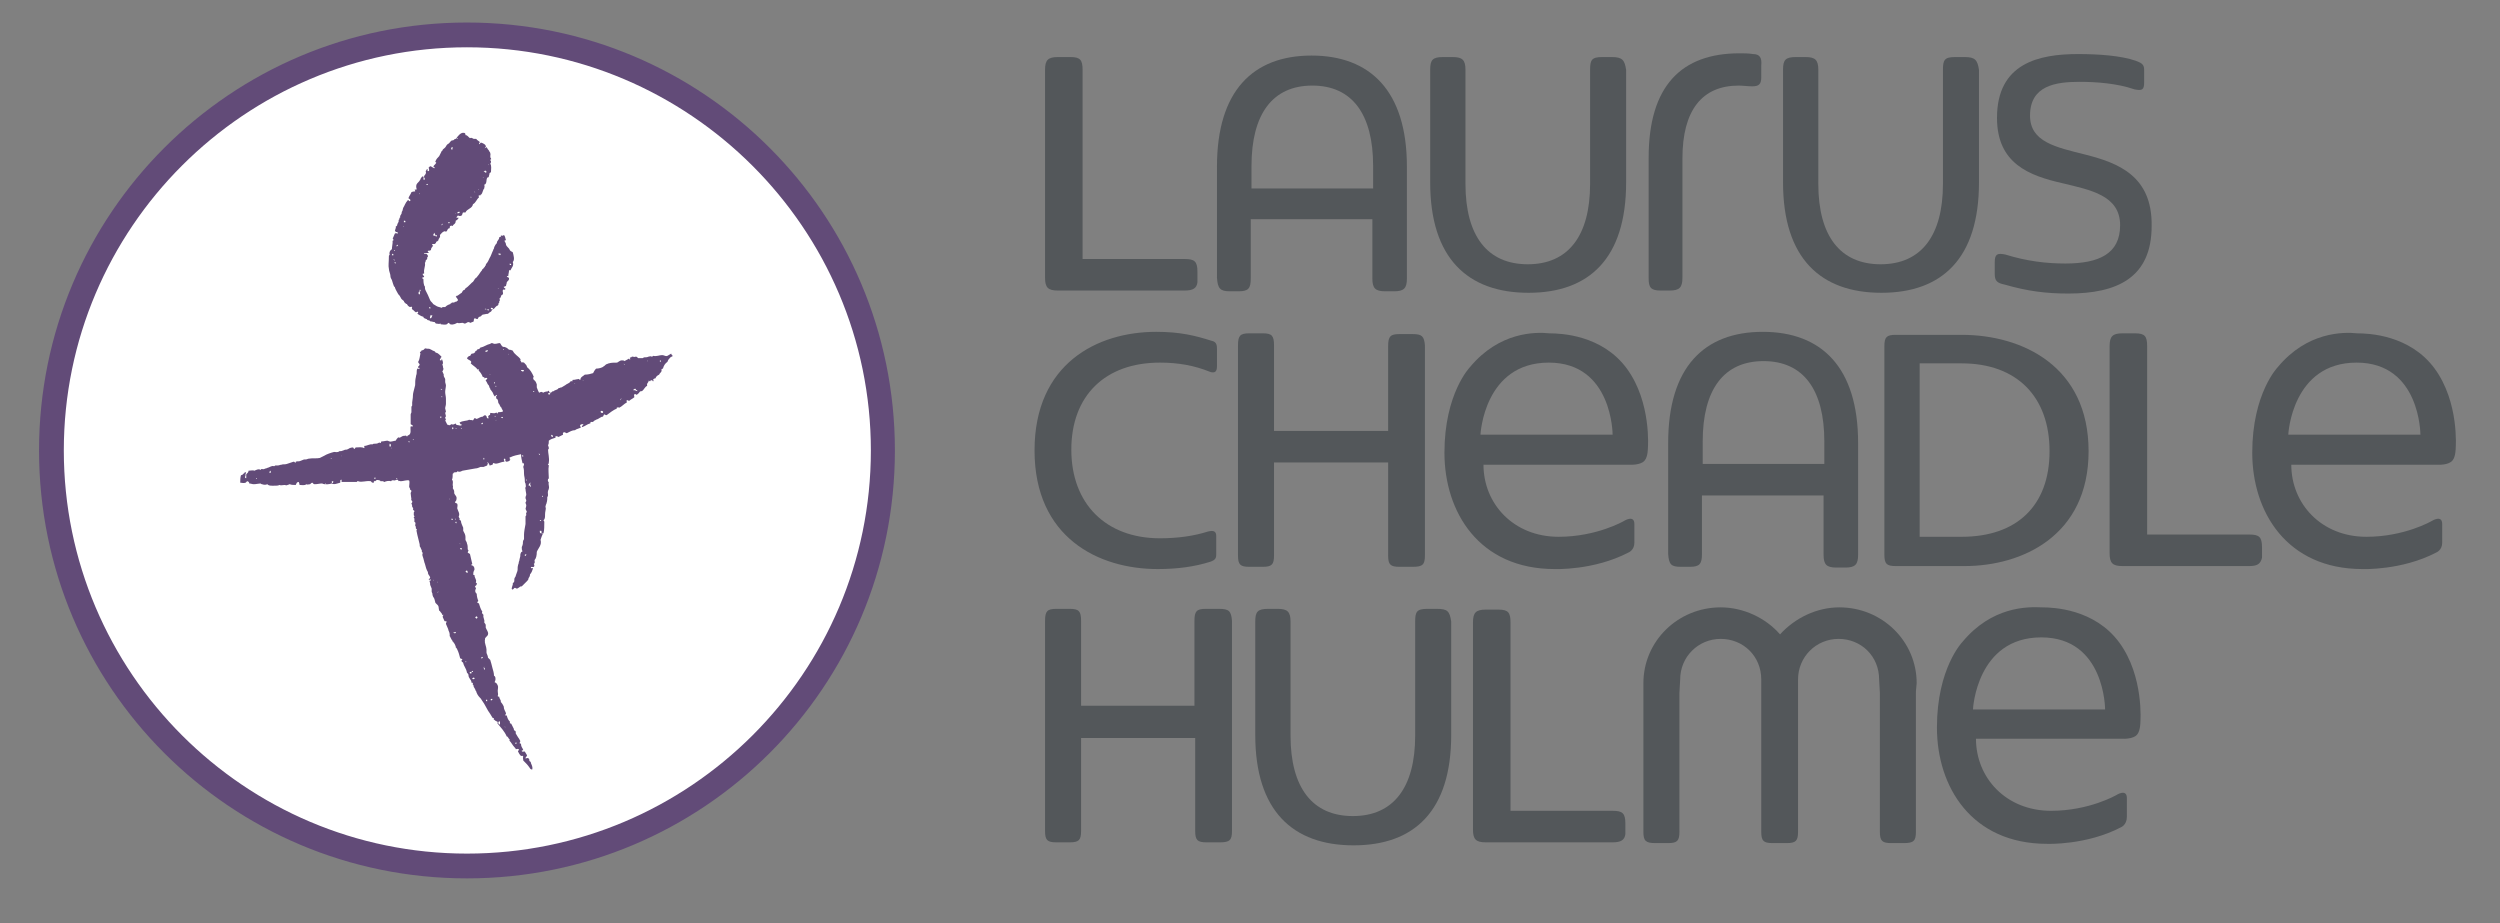 <?xml version="1.0" encoding="UTF-8"?> <svg xmlns="http://www.w3.org/2000/svg" xmlns:xlink="http://www.w3.org/1999/xlink" version="1.1" id="LCH_logo" x="0px" y="0px" viewBox="0 0 333 123" style="enable-background:new 0 0 333 123;" xml:space="preserve"><rect x="0" y="0" width="333" height="123" fill="#808080" stroke="none"/> <style type="text/css"> .st0{fill:#53575A;} .st1{fill:#FFFFFF;} .st2{fill:#624B78;} </style> <g> <g> <path class="st0" d="M157.8,38.7c1.1,0,1.6-0.3,1.7-1.1c0-0.2,0-0.4,0-0.6v-0.8c0-1.4-0.4-1.7-1.7-1.7h-13.6V9.3 c0-1.3-0.3-1.7-1.6-1.7h-1.7c-1.3,0-1.7,0.4-1.7,1.7V37c0,1.3,0.4,1.7,1.7,1.7L157.8,38.7L157.8,38.7z"></path> <path class="st0" d="M163.8,38.8h1.2c1.3,0,1.6-0.4,1.6-1.7v-7.9h16.2v7.9c0,1.3,0.4,1.7,1.7,1.7h1.2c1.3,0,1.7-0.4,1.7-1.7V22.2 c0-10.1-4.9-14.8-12.7-14.8s-12.6,4.7-12.6,14.8v14.8C162.2,38.4,162.5,38.8,163.8,38.8 M166.7,22.1c0-6.9,2.8-10.7,8.1-10.7 s8.1,3.8,8.1,10.7v3h-16.2V22.1z"></path> <path class="st0" d="M214.7,7.6h-1.3c-1.4,0-1.6,0.4-1.6,1.7v15.2c0,6.9-2.9,10.7-8.3,10.7s-8.3-3.8-8.3-10.7V9.3 c0-1.3-0.4-1.7-1.7-1.7h-1.3c-1.4,0-1.7,0.4-1.7,1.7v15c0,10.1,5,14.7,13.1,14.7s13-4.6,13-14.7v-15C216.4,8,216.1,7.6,214.7,7.6 L214.7,7.6z"></path> <path class="st0" d="M261.7,7.6h-1.3c-1.4,0-1.6,0.4-1.6,1.7v15.2c0,6.9-2.9,10.7-8.3,10.7s-8.3-3.8-8.3-10.7V9.3 c0-1.3-0.4-1.7-1.7-1.7h-1.3c-1.4,0-1.7,0.4-1.7,1.7v15c0,10.1,5,14.7,13.1,14.7s13-4.6,13-14.7v-15C263.4,8,263.1,7.6,261.7,7.6 L261.7,7.6z"></path> <path class="st0" d="M233.5,7.2c-0.6-0.1-1.2-0.1-1.8-0.1c-7.7,0-12.1,4.3-12.1,13.9v16.1c0,1.2,0.3,1.6,1.6,1.6h1.2 c1.3,0,1.7-0.4,1.7-1.7V21.1c0-6.4,2.6-9.7,7.5-9.7c0.5,0,1.3,0.1,1.8,0.1c0.9,0,1.2-0.3,1.2-1.2V8.7 C234.7,7.7,234.4,7.2,233.5,7.2L233.5,7.2z"></path> <path class="st0" d="M277.8,20.6c-4-1-7.4-1.7-7.4-5.2c0-4,3.4-4.5,6.6-4.5c2.2,0,5,0.2,7.3,1c1,0.2,1.3,0.1,1.3-0.9V9.3 c0-0.7-0.3-0.9-1.1-1.2c-2-0.7-5-0.9-7.7-0.9c-5.2,0-10.8,1.2-10.8,8.5c0,6.1,4.3,7.7,8.7,8.7c3.7,0.9,7.7,1.6,7.7,5.6 c0,3.8-2.8,5.1-7.3,5.1c-2.5,0-5.1-0.3-8-1.2c-1-0.2-1.4-0.1-1.4,1v1.6c0,0.9,0.3,1.2,1.3,1.4c3.1,0.9,5.6,1.2,8.5,1.2 c6.5,0,11.1-2.1,11.1-9C286.7,23.4,282.1,21.7,277.8,20.6L277.8,20.6z"></path> </g> <g> <path class="st0" d="M299.6,75.4c1.1,0,1.5-0.3,1.7-1.1c0-0.2,0-0.4,0-0.6v-0.8c0-1.4-0.4-1.7-1.7-1.7H286V46.1 c0-1.3-0.3-1.7-1.6-1.7h-1.7c-1.3,0-1.7,0.4-1.7,1.7v27.6c0,1.3,0.4,1.7,1.7,1.7L299.6,75.4L299.6,75.4z"></path> <path class="st0" d="M154.5,48.3c2.5,0,4.6,0.4,6.6,1.2c0.2,0.1,0.4,0.1,0.5,0.1c0.2,0,0.5-0.1,0.5-0.8v-2.4c0-0.6-0.2-0.9-0.7-1 c-2.2-0.7-4.2-1.2-7.4-1.2c-7.8,0-16.2,4.2-16.2,15.8s8.5,15.8,16.4,15.8c2.6,0,4.9-0.3,7.1-1c0.5-0.2,0.7-0.4,0.7-0.9v-2.5 c0-0.6-0.3-0.8-1.1-0.6c-1.9,0.6-4,0.9-6.4,0.9c-7.2,0-11.8-4.6-11.8-11.8S147.2,48.3,154.5,48.3L154.5,48.3z"></path> <path class="st0" d="M188.2,44.5h-1.8c-1.2,0-1.5,0.3-1.5,1.6v11.3h-15.2V46c0-1.3-0.3-1.6-1.5-1.6h-1.8c-1.2,0-1.5,0.3-1.5,1.6 v28c0,1.2,0.3,1.5,1.5,1.5h1.8c1.2,0,1.5-0.3,1.5-1.5V61.6h15.2V74c0,1.2,0.3,1.5,1.5,1.5h1.8c1.3,0,1.6-0.3,1.6-1.5V46 C189.7,44.8,189.4,44.5,188.2,44.5"></path> <path class="st0" d="M206.3,48.3c8.5,0,8.5,9.6,8.5,9.6h-17.6C197.2,57.8,197.7,48.3,206.3,48.3z M195.8,48.9 c0,0-3.4,3.5-3.4,11.4s4.6,15.5,14.7,15.5c0,0,5.2,0.2,9.8-2.2c0,0,0.8-0.3,0.8-1.3v-2.5c0-1.3-1.4-0.4-1.4-0.4s-3.6,2.1-8.7,2.1 c-6,0-10-4.4-10-9.6h19.5c0,0,1.5,0.1,2-0.6c0.4-0.5,0.4-1.6,0.4-1.6s0.5-6.1-2.8-10.6c-3.3-4.5-8.8-4.7-10.3-4.7 C204.5,44.2,199.7,44.2,195.8,48.9"></path> <path class="st0" d="M313.9,48.3c8.5,0,8.5,9.6,8.5,9.6h-17.6C304.8,57.8,305.3,48.3,313.9,48.3z M303.4,48.9 c0,0-3.4,3.5-3.4,11.4s4.6,15.5,14.7,15.5c0,0,5.2,0.2,9.8-2.2c0,0,0.8-0.3,0.8-1.3v-2.5c0-1.3-1.4-0.4-1.4-0.4s-3.6,2.1-8.7,2.1 c-6,0-10-4.4-10-9.6h19.5c0,0,1.5,0.1,2-0.6c0.4-0.5,0.4-1.6,0.4-1.6s0.5-6.1-2.8-10.6s-8.8-4.7-10.3-4.7 C312.1,44.2,307.3,44.2,303.4,48.9"></path> <path class="st0" d="M223.9,75.5h1.2c1.3,0,1.6-0.4,1.6-1.7V66h16.2v7.9c0,1.3,0.4,1.7,1.7,1.7h1.2c1.3,0,1.7-0.4,1.7-1.7V59 c0-10.1-4.9-14.8-12.7-14.8s-12.6,4.7-12.6,14.8v14.8C222.3,75.2,222.6,75.5,223.9,75.5 M226.8,58.8c0-6.9,2.8-10.7,8.1-10.7 s8.1,3.8,8.1,10.7v3h-16.2V58.8z"></path> <path class="st0" d="M261.3,44.6h-8.8c-1.2,0-1.5,0.3-1.5,1.5v27.8c0,1.2,0.3,1.5,1.5,1.5h9.2c7.6,0,16.5-4,16.5-15.3 S269.4,44.6,261.3,44.6L261.3,44.6z M261.3,71.5h-5.6V48.4h5.6c7.3,0,11.7,4.4,11.7,11.7S268.6,71.5,261.3,71.5L261.3,71.5z"></path> </g> <g> <path class="st0" d="M191.4,81.1h-1.3c-1.4,0-1.6,0.4-1.6,1.7v15.2c0,6.9-2.9,10.7-8.3,10.7s-8.3-3.8-8.3-10.7V82.8 c0-1.3-0.4-1.7-1.7-1.7h-1.3c-1.4,0-1.7,0.4-1.7,1.7v15.1c0,10.1,5,14.7,13.1,14.7s13-4.6,13-14.7V82.8 C193.1,81.4,192.8,81.1,191.4,81.1L191.4,81.1z"></path> <path class="st0" d="M214.8,112.2c1.1,0,1.6-0.3,1.7-1.1c0-0.2,0-0.4,0-0.6v-0.8c0-1.4-0.4-1.7-1.7-1.7h-13.6V82.9 c0-1.3-0.3-1.7-1.6-1.7h-1.7c-1.3,0-1.7,0.4-1.7,1.7v27.6c0,1.3,0.4,1.7,1.7,1.7L214.8,112.2L214.8,112.2z"></path> <path class="st0" d="M162.4,81.1h-1.8c-1.2,0-1.5,0.3-1.5,1.6V94H144V82.7c0-1.3-0.3-1.6-1.5-1.6h-1.8c-1.2,0-1.5,0.3-1.5,1.6v28 c0,1.2,0.3,1.5,1.5,1.5h1.8c1.2,0,1.5-0.3,1.5-1.5V98.3h15.2v12.4c0,1.2,0.3,1.5,1.5,1.5h1.8c1.3,0,1.6-0.3,1.6-1.5v-28 C164,81.4,163.7,81.1,162.4,81.1"></path> <path class="st0" d="M271.9,84.9c8.5,0,8.5,9.6,8.5,9.6h-17.6C262.8,94.4,263.3,84.9,271.9,84.9z M261.4,85.5 c0,0-3.4,3.5-3.4,11.4s4.6,15.5,14.7,15.5c0,0,5.2,0.2,9.8-2.2c0,0,0.8-0.3,0.8-1.4v-2.5c0-1.3-1.4-0.4-1.4-0.4s-3.6,2.1-8.7,2.1 c-6,0-10-4.4-10-9.6h19.5c0,0,1.5,0.1,2-0.6c0.4-0.5,0.4-1.6,0.4-1.6s0.5-6.1-2.8-10.6c-3.3-4.5-8.8-4.7-10.3-4.7 C270,80.8,265.3,80.8,261.4,85.5"></path> <path class="st0" d="M255.3,91c0-5.6-4.6-10.1-10.3-10.1c-3,0-5.9,1.4-7.9,3.6c-1.9-2.2-4.9-3.6-7.9-3.6 c-5.7,0-10.3,4.5-10.3,10.1l0,1.2v18.6c0,1.2,0.3,1.5,1.6,1.5h1.7c1.2,0,1.5-0.3,1.5-1.5V92.3l0.1-1.8c0-3,2.4-5.4,5.4-5.4 s5.4,2.3,5.4,5.4v1.8l0,18.5c0,1.2,0.3,1.5,1.5,1.5h1.9c1.2,0,1.5-0.3,1.5-1.5V90.5c0-3,2.4-5.4,5.4-5.4s5.4,2.3,5.4,5.4l0.1,1.8 v18.5c0,1.2,0.3,1.5,1.5,1.5h1.7c1.3,0,1.6-0.3,1.6-1.5V92.1L255.3,91L255.3,91z"></path> </g> </g> <g> <circle class="st1" cx="62.2" cy="60" r="55"></circle> <path class="st2" d="M62.2,3c-31.5,0-57,25.5-57,57s25.5,57,57,57s57-25.5,57-57S93.7,3,62.2,3z M62.2,113.7 C32.6,113.7,8.5,89.6,8.5,60S32.6,6.3,62.2,6.3S116,30.4,116,60S91.9,113.7,62.2,113.7z"></path> <g> <path class="st2" d="M88.9,47.4c-0.3,0.1-0.4-0.1-0.7-0.1c-0.4,0-0.7,0.2-1.2,0.1c-0.1,0-0.1,0.2-0.2,0.1c-0.1-0.1-0.3,0-0.4,0 c-0.2,0.1-0.4,0.1-0.6,0.1c-0.1,0-0.1,0.1-0.2,0.1c-0.1,0-0.2,0-0.2,0c-0.1,0-0.3,0-0.4,0c-0.1-0.1-0.2-0.2-0.3-0.2 c-0.2,0.1-0.3,0-0.5,0c-0.1,0-0.1,0.2-0.3,0.1c0,0.1,0.1,0.3,0,0.3c-0.1,0,0-0.2-0.2-0.1c-0.1,0.1-0.4,0.2-0.5,0.3 c-0.1-0.1-0.2-0.1-0.4-0.1c-0.2,0-0.4,0.2-0.6,0.3c-0.4,0-0.8,0-1.1,0.1c-0.1,0-0.2,0.1-0.3,0.1c-0.2,0.1-0.2,0.2-0.4,0.3 c-0.2,0.2-0.7,0.3-1,0.3c-0.2,0.2-0.3,0.4-0.4,0.6c-0.3,0.1-0.7,0.2-1.1,0.2c-0.2,0.2-0.6,0.3-0.6,0.7c-0.2,0-0.1-0.2-0.3-0.1 c-0.2,0-0.4,0.1-0.7,0.1c-0.1,0,0,0.2-0.1,0.2c-0.1,0-0.1-0.1-0.2,0c-0.2,0.3-0.5,0.3-0.7,0.5c-0.2,0.1-0.3,0.2-0.5,0.3 c-0.2,0-0.2,0.1-0.4,0.1c-0.1,0.2-0.3,0.2-0.5,0.3c-0.1,0-0.1,0.1-0.1,0.1c-0.1,0-0.2,0-0.3,0.1c0,0-0.1,0.1-0.1,0.1 c-0.1,0-0.1,0-0.2,0C73.1,52,73.1,52,73,52.1c-0.1,0.1-0.2,0-0.4,0.1c-0.1,0-0.2,0.1-0.2,0.1c-0.1,0-0.2-0.1-0.3-0.1 c-0.1,0-0.2,0.1-0.3,0.1c-0.1-0.2-0.2-0.4-0.3-0.7c0-0.1,0-0.3,0-0.4c-0.1-0.3-0.2-0.5-0.4-0.6c0-0.1-0.2-0.2,0-0.4 c-0.2-0.5-0.5-1-0.9-1.3c0-0.2-0.2-0.4-0.4-0.6c-0.1,0-0.2-0.1-0.3,0c-0.1-0.1-0.1-0.2-0.2-0.3c0-0.1,0.1-0.1,0-0.2 c-0.3-0.4-0.8-0.6-1-1.1c-0.1,0-0.2-0.1-0.3-0.1c-0.1,0-0.2,0-0.3-0.1c-0.1-0.1-0.2-0.2-0.3-0.2c-0.1-0.1-0.3-0.1-0.4-0.1 c-0.2-0.1-0.3-0.4-0.4-0.5c-0.3,0-0.4,0.1-0.7,0.1c-0.2,0-0.2-0.1-0.4-0.1c-0.1,0-0.2,0.1-0.2,0.1c-0.5,0.1-0.8,0.4-1.3,0.5 c-0.1,0-0.1,0.2-0.2,0.2c-0.1,0-0.1,0-0.2,0c0,0.2-0.2,0.2-0.3,0.3c0,0,0,0.1,0,0.1c-0.1,0.1-0.2,0.2-0.4,0.2s-0.2,0.3-0.3,0.3 c-0.2,0-0.3,0.2-0.4,0.3c0.1,0.3,0.8,0.3,0.5,0.7c0.3,0.3,0.7,0.5,0.9,0.8c0.1,0.1,0.2-0.1,0.2,0c0,0.1-0.1,0.1,0,0.2 c0.2,0.2,0.4,0.5,0.5,0.8c0.1,0,0.1,0.1,0.2,0c0,0.1,0,0.2,0.1,0.2c0-0.1,0.3-0.1,0.3,0c0,0.2-0.2,0.1-0.2,0.3 c0.2,0.2,0.2,0.5,0.4,0.6c0,0.1,0.1,0.2,0.1,0.3c0,0.1,0.2,0.2,0.1,0.3c0.1,0,0.1,0.1,0.2,0.2c0.2,0.2,0.2,0.5,0.4,0.7 c0.1,0,0.1-0.2,0.3-0.2c0,0.2-0.2,0.1-0.1,0.4c0,0.2,0.2,0.1,0.2,0.3c0.1,0.1,0,0.2,0.1,0.4c0.2,0.2,0.2,0.5,0.4,0.6 c0,0.2,0.2,0.3,0.2,0.5c-0.2,0.1-0.4,0.1-0.6,0.1c-0.1,0-0.1,0.2-0.2,0.2c0-0.1,0-0.2-0.2-0.1c-0.2,0.1-0.4,0-0.7,0 c0,0.1,0,0.3-0.1,0.3h-0.1l0,0.1l-0.1,0.1c0,0.1,0.1,0.1,0.1,0.2c-0.2,0.1-0.3-0.1-0.3-0.3l-0.1,0l0-0.1c-0.2,0-0.3,0.1-0.4,0.2 c-0.3,0-0.5,0.2-0.8,0.3c-0.1,0-0.1-0.1-0.3-0.1c-0.1,0.1-0.1,0.2-0.2,0.3c-0.2-0.1-0.4,0-0.5-0.1c-0.3,0.2-0.9,0.1-1.3,0.4 l0.1,0.1l0,0.1c0.1,0,0.2,0,0.2,0.1c-0.1,0.2-0.4,0-0.7,0c0-0.1-0.1-0.1-0.1-0.2c-0.2,0.1-0.3,0.2-0.6,0.1 c-0.1,0.1-0.2,0.2-0.4,0.1c0,0,0-0.1-0.1,0c-0.1-0.2-0.2-0.4-0.3-0.6c0.2-0.1,0-0.2,0-0.4c0-0.1,0.1-0.1,0.1-0.1 c0-0.2-0.1-0.4-0.1-0.5c0-0.1,0.1-0.1,0.1-0.1c0-0.2-0.1-0.4-0.1-0.5c0-0.2,0.1-0.4,0.1-0.6c0-0.1,0-0.2,0-0.2c0-0.2,0-0.3,0-0.5 c0-0.3-0.1-0.6-0.1-0.9c0-0.3,0.1-0.6,0.1-0.9c0-0.1-0.1-0.3-0.1-0.4c0-0.1,0-0.3,0-0.4c0-0.1-0.2-0.3-0.2-0.5c0-0.1,0-0.2,0-0.2 c0,0-0.1-0.1-0.1-0.1c0-0.1,0-0.2-0.1-0.2C59.2,49.1,59,49,59,48.9c0-0.1,0-0.2,0-0.2c0-0.1-0.2,0-0.1-0.1 c0.1-0.1,0.1-0.2,0.1-0.3c0-0.2-0.1-0.3-0.1-0.4c0,0,0-0.1-0.1,0l0,0.1l-0.1,0V48h-0.1v-0.1l0-0.1l0.1,0c-0.1-0.2,0.1-0.1,0.1-0.3 c-0.2-0.2-0.4-0.4-0.6-0.5c-0.1,0-0.2,0-0.2-0.1c0,0-0.1-0.1-0.1-0.1c-0.2-0.1-0.3-0.1-0.4-0.2c-0.1,0-0.2-0.1-0.2-0.1 c-0.2-0.1-0.4,0-0.6-0.1c-0.2,0-0.2,0.2-0.3,0.2c-0.1,0.1-0.3,0-0.3,0.2C55.8,46.9,56,47,56,47.1c-0.1,0.4-0.1,0.8-0.3,1.1 c0,0.2,0.2,0.2,0.2,0.4c-0.1,0.1-0.1,0.2-0.2,0.2l0,0.1l0,0.1h0.2c0,0.1-0.1,0.2-0.2,0.1l-0.1,0l0,0c-0.1,0.1-0.1,0.4-0.1,0.6 c0,0.2-0.1,0.3-0.1,0.5c-0.1,0.4-0.1,0.7-0.1,1.1c0,0.1-0.1,0.3-0.1,0.4c0,0,0,0.1,0,0c-0.1,0.4-0.2,0.7-0.2,1 c0,0.4-0.1,0.7-0.1,0.9c0,0.2,0,0.3,0,0.4c0,0.1-0.1,0.1-0.1,0.2c0,0.1,0,0.2,0,0.3c0,0.1,0,0.2,0,0.2s0,0.2,0,0.2 c0,0.1-0.1,0.2-0.1,0.3c0,0.1,0,0.1,0,0.1c0,0.1,0,0.1,0,0.1c0,0.4,0,0.8,0,1.1c0.1,0.1,0.3,0.1,0.3,0.3h-0.3 c-0.1,0.3,0.2,1.1-0.4,1.2l0,0.1l-0.1,0c0,0.1,0,0.1,0,0l-0.1,0l0-0.1c-0.2,0.1-0.3,0-0.5,0.1c-0.2,0.1-0.3,0.2-0.4,0.2 c-0.1,0-0.1-0.1-0.2,0c-0.1,0.1-0.2,0.2-0.3,0.4c-0.2,0-0.7,0.2-0.8,0.1c-0.1,0-0.2-0.1-0.3-0.1c-0.2,0-0.5,0.1-0.8,0.1 c-0.1,0.1,0,0.2-0.1,0.2c-0.1,0-0.1-0.1-0.3,0c-0.3,0.2-0.6,0-0.8,0.2c-0.3-0.1-0.7,0.2-1.1,0.2c0,0.1,0.1,0.2,0,0.3 c-0.3-0.2-0.7-0.1-1.1-0.1c-0.1,0-0.1,0.2-0.2,0.2c-0.1,0-0.1-0.2-0.2-0.2c-0.2,0-0.5,0.1-0.6,0.2c-0.2,0.1-0.2,0.1-0.4,0.1 c-0.1,0-0.2,0.1-0.3,0.1c-0.2,0.1-0.3,0.1-0.5,0.1c-0.2,0.2-0.5,0.1-0.7,0.1c-0.4,0.1-1,0.3-1.3,0.5c-0.2,0.1-0.4,0.2-0.6,0.3 c-0.4,0.1-1,0-1.5,0.1c-0.1,0-0.2,0.1-0.4,0.1c-0.1,0-0.2,0-0.2,0c-0.2,0.1-0.3,0.1-0.5,0.2c-0.2,0.1-0.4,0-0.6,0.1 c0,0.1,0,0.2-0.1,0.1c-0.1,0,0-0.1-0.2-0.1c-0.3,0.1-0.6,0.2-0.9,0.3c-0.3,0.1-0.5,0-0.7,0.1c-0.2,0-0.3,0.1-0.5,0.1 c-0.1,0-0.2,0-0.3,0c-0.1,0-0.1,0.1-0.2,0.1c-0.3-0.1-0.5,0.1-0.8,0.2c-0.1,0-0.2,0.1-0.3,0.1c-0.1,0-0.2,0.1-0.3,0.1 c-0.2,0-0.3-0.1-0.4,0.1c-0.2-0.2-0.6,0-0.8,0.1c-0.2-0.1-0.5,0-0.8,0c0,0.3-0.2,0.3-0.3,0.5l0,0.1l0,0.1c0,0.1,0,0.2,0,0.3 c-0.2,0-0.2-0.2-0.1-0.3h0l0-0.1l0-0.1c0-0.2,0.2-0.2,0-0.3c-0.2,0-0.1,0.2-0.3,0.2c0,0.1-0.2,0.2-0.3,0.2c-0.1,0.3-0.1,0.7-0.1,1 c0.3,0,0.4,0.1,0.7,0c0.1,0,0.1-0.2,0.3-0.2c0.1,0.1,0.2,0.1,0.2,0.3c0.2,0,0.4,0.1,0.6,0.1c0.3,0,0.7-0.1,0.9-0.1 c0,0,0.1,0.1,0.2,0.1c0.3,0.1,0.5,0.1,0.7,0c0.2,0.2,0.4,0.2,0.8,0.2c0.4,0,0.7,0,0.8-0.1c0.2,0.1,0.5,0,0.7,0 c0.1,0,0.3,0.1,0.4,0c0.1,0,0.2-0.1,0.3-0.1c0.2,0.1,0.5,0.1,0.8,0.1c0.1-0.2,0.1-0.4,0.4-0.4c0,0.1,0.1,0.2,0.1,0.4 c0.3,0,0.7,0.1,0.9-0.1c0.1,0.1,0.3,0,0.5,0c0.1-0.1,0.2-0.2,0.3-0.2c0.1,0,0.1,0.2,0.3,0.2c0.4,0,0.7-0.1,1-0.1 c0.4,0.2,1,0.1,1.3,0c0.3,0.2,0.7,0,1.1-0.1c0.1-0.1-0.1-0.4,0.2-0.4c0,0.2,0,0.2,0,0.3c0.6,0,1.2,0,2,0c0.1,0,0.1-0.2,0.2-0.1 c0.5,0.2,1-0.1,1.7,0c0.1,0.1,0.1,0.2,0.3,0.2c0.1,0,0.1,0,0.1-0.1l0-0.1l0.1,0c0,0,0-0.1,0.1,0l0,0l0,0c0.1-0.2,0.3-0.2,0.6-0.1 c0.1,0,0,0.1,0.1,0.1s0.2,0,0.3,0c0.1,0,0.1,0.1,0.2,0.1c0.2-0.1,0.6-0.2,0.9-0.1c0.1-0.2,0.3-0.1,0.5-0.1 c0.2-0.1,0.4-0.2,0.5,0.1l0,0l0,0c0.1-0.1,0.1,0,0.3,0c0.3,0,0.8-0.2,1.1-0.1c0.1,0.2,0,0.5,0,0.8c0,0.2,0.2,0.3,0.1,0.4 c0.1,0.1,0.2,0.1,0.2,0.2c0,0.1-0.1,0.2-0.1,0.3c0,0.2,0.1,0.7,0.1,0.8c0,0-0.1,0,0,0.1c0,0.1,0.2,0.2,0.1,0.3 c0,0.1-0.1,0.1-0.1,0.2c0.1,0.1,0.1,0.3,0.1,0.4c0.1,0.1,0.2,0.3,0.1,0.4c0.1,0.1,0.2,0.1,0.2,0.2c0,0.1-0.1,0.1-0.1,0.3 c0.1,0,0,0.1,0,0.2c0,0,0.1,0.1,0.1,0.2c0,0.1-0.1,0.1-0.1,0.1c0,0.1,0.1,0.1,0.1,0.2c0,0.1,0,0.3,0,0.4c0,0.1,0.2,0,0.1,0.1 c0.1,0.2,0,0.2,0,0.4c0.1,0.1,0.1,0.3,0.1,0.4c0,0.1,0.2,0,0.1,0.1c0.1,0.1-0.1,0.1,0,0.3c0.1,0.6,0.3,1.2,0.4,1.7 c0,0.2,0,0.3,0.1,0.4c0.1,0.2,0.1,0.3,0.2,0.4c-0.1,0.2,0.1,0.2,0.1,0.4c-0.1,0.2,0,0.4,0.1,0.7c0.1,0.3,0.1,0.5,0.2,0.7 c0.1,0.4,0.2,0.8,0.4,1.1c0,0.4,0.2,0.4,0.3,0.7c0,0.2-0.2,0.2-0.2,0.3c0.1,0,0,0.2,0.1,0.1l0-0.1l0.1,0h0.1v0.1h-0.1l0,0.1 l-0.1,0c0.1,0.2,0.1,0.4,0.1,0.5c0.1,0.2,0.1,0.3,0.2,0.5c0,0.1,0,0.2,0,0.4c0,0.1,0.1,0.2,0.1,0.3c0,0.1,0,0.2,0.1,0.4 c0.2,0.2,0.2,0.5,0.3,0.8c0.1,0.1,0.2,0.2,0.3,0.3c0.2,0.2,0.1,0.5,0.2,0.7c0,0,0,0.1,0.1,0.1c0.1,0.2,0.3,0.3,0.3,0.5h0.2 c-0.3,0.2,0,0.5,0.1,0.8c0,0.1,0.2,0,0.3,0.1c0,0.1-0.1,0.1-0.1,0.3c0.1,0.2,0.2,0.5,0.3,0.7c0,0.2,0.2,0.4,0.2,0.7 c0,0.1,0,0.1,0,0.2c0,0.1,0.1,0.1,0.1,0.2c0.1,0.2,0.2,0.4,0.3,0.5c0,0,0,0.1,0,0.1c0,0,0.1,0,0.1,0c0,0,0,0.1,0,0.1 c0,0,0.1,0,0.1,0.1c0.1,0.1,0.1,0.2,0.2,0.4c0,0.1,0,0.2,0.1,0.2c0,0.1,0.1,0.1,0.1,0.2c0.2,0.4,0.3,0.8,0.4,1.2 c0.1,0,0.2,0.1,0.3,0.1c0,0.1-0.2,0.1-0.1,0.3c0,0.1,0.2,0.1,0.2,0.2c0.1,0.5,0.4,0.7,0.5,1.3c0.1,0.1,0.2,0.2,0.2,0.3 c0,0.5,0.4,0.6,0.4,1c0,0.1,0.2,0,0.2,0.1c0,0.1-0.1,0.1,0,0.2c0.1,0.1,0.1,0.2,0.1,0.3c0.1,0.1,0.1,0.2,0.2,0.3 c0,0.1,0,0.2,0.1,0.2c0.1,0.4,0.3,0.7,0.5,0.9c0.1,0.1,0.2,0.2,0.3,0.4c0.4,0.5,0.7,1.3,1.1,1.8c0.1,0.2,0.2,0.3,0.3,0.5 c0.1,0.1,0.2,0,0.2,0.1c-0.1,0.1,0,0.2,0.1,0.2c0,0,0,0.1,0.1,0.1c0.1,0.1,0.3,0.1,0.3,0.2c0,0.1-0.1,0.1,0,0.2 c0.4,0.5,0.9,1,1.2,1.7c0.2,0,0.2,0.3,0.4,0.4c0,0.1-0.1,0.1,0,0.2c0.2,0.2,0.4,0.6,0.6,0.8c0.1,0.1,0.2,0.2,0.2,0.3 c0.1,0,0.3-0.1,0.4,0c0.1,0.2-0.1,0.1-0.1,0.3c0.1,0.2,0.2,0.4,0.4,0.6c0.2,0,0.2-0.1,0.3,0.1c-0.1,0.2,0,0.2,0,0.5 c0.3,0.3,0.6,0.6,0.8,0.9c0.1,0.1,0.1,0.3,0.4,0.3c0.1-0.5-0.2-0.7-0.2-1c-0.1-0.1-0.2-0.1-0.2-0.2c0.1-0.1-0.1-0.2-0.1-0.3 c-0.2-0.1-0.4,0.1-0.4,0c0-0.2,0.2-0.2,0.2-0.4c-0.1-0.2-0.2-0.3-0.3-0.5c-0.2,0-0.4,0.1-0.4-0.1c0-0.1,0.2,0,0.2-0.1 c-0.1-0.3-0.3-0.4-0.3-0.8c-0.1-0.1-0.2-0.1-0.2-0.1c0-0.1,0.1-0.1,0.1-0.3c-0.1-0.2-0.2-0.4-0.3-0.5c-0.1-0.2-0.2-0.3-0.3-0.5 c0-0.1,0-0.2,0-0.2c0-0.1-0.1-0.2-0.2-0.2c-0.1-0.1,0-0.2-0.1-0.3c-0.1-0.2-0.2-0.4-0.3-0.6c-0.1,0-0.2-0.1-0.2-0.1 c0-0.1,0.1-0.1,0-0.2c-0.2-0.2-0.3-0.4-0.4-0.8c-0.1,0-0.2,0-0.2,0c0-0.2,0.1-0.1,0.1-0.3c-0.1-0.3-0.3-0.5-0.3-0.9 c-0.1-0.2-0.2-0.4-0.4-0.6c0.1-0.2-0.2-0.4-0.2-0.7c-0.1,0-0.2,0-0.2-0.1c0.1-0.2,0-0.4,0-0.7c0-0.2,0.1-0.5,0-0.7 c-0.1-0.2-0.2-0.4-0.4-0.4c0-0.2,0.1-0.2,0.1-0.4C66,90.3,66,90.1,65.8,90c0-0.3-0.1-0.7-0.2-1c-0.1-0.4-0.2-0.8-0.3-1.1 c-0.1-0.1-0.2-0.2-0.3-0.3c0-0.3-0.2-0.5-0.2-0.7c0-0.1,0-0.3,0-0.4c0-0.3-0.3-1-0.2-1.1c0,0-0.1-0.1,0-0.1c0-0.1,0-0.2,0-0.2 c0-0.2,0.4-0.4,0.4-0.6c0.1-0.3-0.2-0.6-0.3-0.9c0-0.1,0-0.2,0-0.3c0-0.2-0.1-0.2-0.2-0.4c0.1-0.4-0.2-0.6-0.1-1 c-0.1-0.1-0.2-0.2-0.2-0.3c0-0.1,0.1-0.1,0-0.2c-0.2-0.3-0.3-0.7-0.4-1c-0.1-0.1-0.2-0.1-0.2-0.1c-0.1-0.2,0.1-0.1,0.1-0.3 c-0.1-0.2-0.2-0.6-0.2-0.9c-0.1-0.1-0.2-0.2-0.2-0.4s0.1-0.2,0.1-0.4c-0.1-0.1-0.2-0.1-0.1-0.2c0-0.1,0.2-0.1,0.2-0.3 c0.1-0.2-0.2-0.1-0.1-0.3c0.1-0.3-0.2-0.5-0.2-0.9c-0.1,0-0.2-0.1-0.2-0.1c0.1-0.1,0-0.2,0.1-0.4c0-0.1,0.1-0.1,0.1-0.3 c0-0.3-0.2-0.5-0.4-0.5c-0.1-0.2,0.2-0.1,0.1-0.2c-0.1-0.4-0.2-0.9-0.3-1.3c-0.1-0.1-0.2-0.1-0.3-0.2c0-0.1,0.1-0.2,0.1-0.3 c-0.1-0.1-0.1-0.1-0.1-0.2c0-0.2,0-0.5-0.1-0.7c0-0.2-0.2-0.4-0.2-0.5c0-0.2,0-0.3,0-0.4c0-0.3-0.2-0.6-0.3-0.8c0-0.1,0-0.3,0-0.4 c-0.1-0.3-0.3-0.6-0.3-0.9c0-0.1-0.2-0.1-0.2-0.2c0.1-0.2-0.1-0.2-0.1-0.4c0.2-0.4-0.1-0.7-0.2-1.1c0-0.2,0.1-0.4,0-0.6 c-0.1-0.1-0.3-0.1-0.3-0.2c0.1-0.2,0.2-0.2,0.2-0.4c0.1-0.4-0.2-0.5-0.3-0.8c0-0.1,0-0.2,0-0.2c0-0.2-0.1-0.3-0.2-0.5 c0.1-0.1,0-0.3,0-0.4c0-0.3,0.1-0.5-0.1-0.7c0.1-0.2,0.1-0.5,0.1-0.8c0,0,0.1,0,0.1-0.1c0.1-0.1,0.2-0.1,0.4-0.1 c0.1,0,0.1-0.2,0.2-0.1c0.2,0.1,0.4,0,0.6-0.1c0.6-0.1,1.2-0.2,1.7-0.3c0.2,0,0.5-0.1,0.7-0.2c0.2,0,0.2,0,0.4,0 c0.2-0.1,0.3-0.1,0.5-0.2l0-0.1l0.1-0.1c0-0.1-0.1-0.1-0.1-0.2c0.1,0,0.1,0,0.2,0.1v0.1l0.1,0.1l0,0.1c0.2,0,0.3-0.1,0.4-0.1 c0.1-0.1,0-0.3,0.2-0.2c0.4,0.2,0.9-0.2,1.4-0.2c0-0.1-0.2-0.4,0-0.4c0.2,0,0.1,0.2,0.1,0.2c0,0.1,0.1,0.2,0.1,0.2 c0.3,0,0.5-0.1,0.6-0.3h-0.1V61c-0.1,0,0-0.1,0.1-0.1l0-0.1l0,0.1c0.4-0.2,0.9-0.3,1.4-0.4c0,0.4,0.1,0.8,0.2,1.2 c0.1,0,0.2,0,0.2,0.1c0,0.2-0.1,0.3-0.1,0.4c0.1,0.3,0.1,0.6,0.1,0.9c0,0.3,0.1,0.5,0.1,0.8c0,0.2,0,0.4,0.1,0.5 c0,0.2,0.1,0.4,0,0.5c0,0.1-0.1,0.1,0,0.2c0,0.3,0.1,0.6,0.1,0.8c0,0.1-0.1,0.2-0.1,0.4s0.1,0.2,0.1,0.4c0,0.1-0.1,0.2-0.1,0.2 c0,0.2,0.1,0.3,0.1,0.4c0,0.2-0.1,0.4-0.1,0.5c0.1,0.1,0.1,0.3,0.2,0.4c-0.2,0.1-0.1,0.2-0.1,0.4c0,0.1-0.1,0.1-0.1,0.2 c0,0.4,0,0.6,0,1c-0.1,0.5-0.2,1.1-0.2,1.4c0,0.3,0,0.4,0,0.6c0,0.1-0.1,0.1-0.1,0.2c-0.1,0.2,0,0.4-0.1,0.6 c0,0.1-0.1,0.2-0.1,0.3c0,0.2,0,0.4,0.1,0.5c0,0.1-0.2,0.1-0.2,0.2c-0.1,0.2-0.1,0.3-0.1,0.5c0,0.1-0.1,0.3-0.1,0.4 c0,0.2-0.1,0.3-0.1,0.4c0,0.2-0.1,0.3-0.1,0.4c-0.1,0.3,0,0.6-0.1,0.8c0,0.1-0.1,0.2-0.1,0.3c-0.1,0.2-0.1,0.4-0.2,0.5 s-0.1,0.3-0.1,0.5c0,0.1-0.1,0.2-0.2,0.3c0,0.1,0,0.2,0,0.2s-0.1,0.2-0.1,0.3c0,0.1-0.1,0.2,0,0.3c0.2,0.1,0.2-0.2,0.4-0.2 c0.1,0,0.1,0.1,0.3,0.1c0.1-0.1,0.2-0.1,0.3-0.2c0.1-0.1,0.2-0.1,0.3-0.1c0.1-0.1,0.2-0.2,0.3-0.3c0.2-0.2,0.3-0.3,0.4-0.4 c0.1-0.1,0.2-0.2,0.2-0.4c0.1-0.1,0.2-0.3,0.2-0.5c0.2-0.2,0.3-0.5,0.4-0.8c-0.1-0.1-0.2,0.1-0.3-0.1c0.1-0.2,0.2,0,0.4-0.1 c0.1-0.1,0.1-0.2,0-0.4c0.2-0.1,0.1-0.3,0.1-0.5c0.2-0.2,0.3-0.6,0.3-1.1c0.2-0.5,0.7-0.9,0.5-1.6c0.1-0.3,0.2-0.6,0.3-0.8l-0.1,0 l-0.1-0.1c-0.2,0.1-0.2-0.1-0.2-0.3h0.2c0,0.1,0.1,0.2,0,0.3l0.1,0l0.1,0.1c0,0,0,0,0.1-0.1c0.1-0.4,0.1-1,0.1-1.5 c0-0.1-0.1-0.1-0.1-0.2c0.2-0.2,0.2-0.4,0.2-0.8c0-0.3,0.1-0.6,0.1-0.8c0-0.1-0.1-0.2,0-0.4c0-0.1,0.1-0.2,0.1-0.3 c0.1-0.3,0.1-0.6,0.1-0.8c0.2-0.2,0-0.5,0.1-0.8c0-0.1,0.1-0.2,0.1-0.3c0.1-0.3-0.1-0.6,0-0.8c0-0.1-0.2-0.2-0.1-0.4 c-0.1-0.2,0.2-0.1,0.1-0.2c0-0.6-0.1-1.1,0-1.7c0-0.1-0.2-0.1-0.1-0.2c0.1,0,0.1-0.1,0.1-0.2c0.1-0.6-0.1-1.2-0.1-1.7 c0-0.1,0.1,0,0.1-0.2c0-0.2-0.1-0.3-0.1-0.4c0.1-0.2,0.1-0.3,0.1-0.6c0.2-0.2,0.6-0.3,0.9-0.4c0-0.1-0.1-0.2,0.1-0.2 c0.2,0,0.2,0.1,0.3,0.1c0.2-0.1,0.4-0.2,0.6-0.3c0-0.1-0.1-0.3,0.1-0.3c0.2-0.1,0.2,0.1,0.4,0.1c0.4-0.2,0.7-0.4,1.1-0.4 c0.2-0.2,0.6-0.2,0.8-0.4c-0.1-0.1-0.2-0.1-0.1-0.3c0.1-0.1,0.2-0.1,0.4-0.1c0,0.2-0.2,0.1-0.2,0.4c0.4-0.1,0.7-0.4,1.1-0.5 c0.1,0,0-0.2,0.1-0.2h0.3c0.1-0.2,0.3-0.2,0.4-0.3c0.4-0.1,0.6-0.4,0.9-0.4c0.1-0.1,0.1-0.3,0.2-0.3c0.1,0,0.1,0.1,0.3,0.1 c0.4-0.3,0.9-0.7,1.4-0.9c-0.1,0-0.1-0.1,0-0.1c0.1-0.1,0.2,0,0.3,0c0.4-0.2,0.6-0.5,1-0.7c0-0.1-0.1-0.2,0-0.3 c0.2,0,0.2,0.1,0.3,0.1c0.2-0.2,0.5-0.3,0.7-0.5c0-0.1-0.1-0.2,0-0.4c0.2,0,0.2,0,0.3,0.1c0.1-0.1,0.3-0.2,0.4-0.4 c0.1-0.1,0.2-0.1,0.3-0.1c0.3-0.2,0.4-0.6,0.7-0.7c-0.1-0.4,0.2-0.4,0.2-0.7c0.1,0,0.1,0.1,0.2,0.1l0-0.1l0.1,0 c0.2-0.2,0.2,0.1,0.3,0.1c0.1-0.1,0-0.2,0-0.3c0.1,0,0.1-0.1,0.3-0.1c0.1-0.3,0.3-0.4,0.5-0.5c0.1-0.3,0.4-0.3,0.3-0.7 c0.1-0.1,0.2-0.1,0.2-0.1c0.1-0.4,0.3-0.7,0.6-0.9c0.1-0.3,0.2-0.4,0.4-0.6c0.1-0.1,0.3-0.1,0.3-0.2c-0.1-0.1-0.2-0.2-0.2-0.3 L88.9,47.4z M64.7,46.9c0-0.1-0.1-0.1,0-0.2c0.1,0,0.3-0.1,0.3,0C64.9,46.9,64.8,46.8,64.7,46.9L64.7,46.9z M65.2,49.9L65.2,49.9 c0.1-0.1,0.1-0.1,0.1,0H65.2z M65.8,51.1v-0.2h0.1C65.9,51,65.9,51.1,65.8,51.1z M66.1,51.5H66v-0.1h0.1V51.5z M34.2,63.8 c-0.1,0-0.1,0-0.1-0.1h0.1V63.8z M35.9,63c0-0.2,0-0.2,0.1-0.3C36.1,62.7,36.1,63.1,35.9,63z M43.3,64.5v-0.1 C43.4,64.3,43.4,64.5,43.3,64.5z M44,61.1L44,61.1l0.2-0.1C44.2,61.1,44.1,61.1,44,61.1z M44.2,64.3v-0.2h0.2 C44.4,64.3,44.3,64.4,44.2,64.3z M45.5,60.8C45.5,60.9,45.5,60.8,45.5,60.8C45.5,60.6,45.6,60.7,45.5,60.8z M47.3,60.5L47.3,60.5 L47.3,60.5L47.3,60.5L47.3,60.5z M49.6,63.6L49.6,63.6L49.6,63.6L49.6,63.6L49.6,63.6z M50,63.8c-0.2,0-0.2-0.2,0-0.2V63.8z M51.3,59.7L51.3,59.7L51.3,59.7L51.3,59.7L51.3,59.7z M52,59.5c-0.2,0-0.1-0.2-0.1-0.4C52.1,59.1,52.1,59.4,52,59.5z M52.1,59.7 L52.1,59.7c0.1-0.1,0.1-0.1,0.1,0H52.1z M52.9,63.8h-0.1c0-0.1,0-0.1,0-0.1h0.1V63.8z M54.4,58.8c0.1,0,0.2,0,0.2,0.1 C54.5,58.9,54.3,58.9,54.4,58.8z M55,58.6v-0.1C55.1,58.4,55.1,58.7,55,58.6z M56.2,48.9L56.2,48.9L56.2,48.9L56.2,48.9L56.2,48.9 z M57.7,77.3L57.7,77.3c0.1-0.1,0.1-0.1,0.1,0H57.7z M58.2,77.5c0.1,0,0.1,0,0.1,0.1L58.2,77.5L58.2,77.5z M58.2,78.9L58.2,78.9 l0.2-0.1C58.4,78.9,58.3,78.9,58.2,78.9z M58.7,51.8c0.1,0,0.2,0,0.2,0.1C58.8,51.9,58.7,51.9,58.7,51.8z M58.9,52.8v0.1h-0.1 v-0.1H58.9z M59.1,55.6L59.1,55.6L59.1,55.6l-0.2,0l-0.1,0c-0.1,0,0,0.1-0.1,0.1c0-0.1-0.1-0.1-0.1-0.2c0.1,0,0.1,0,0.2,0v0.1 l0.1,0L59.1,55.6L59.1,55.6C59.1,55.5,59.1,55.6,59.1,55.6z M69.1,99.7L69.1,99.7L69.1,99.7L69.1,99.7L69.1,99.7z M68.8,98.9 c0,0.1,0,0.2-0.1,0.2C68.6,99,68.6,98.9,68.8,98.9z M67.2,96.8c0.1,0,0.1,0,0.1,0.1L67.2,96.8L67.2,96.8z M66.6,96.1v0.4 C66.3,96.5,66.3,96,66.6,96.1z M65.6,93.1c0,0.1-0.1,0.2-0.2,0.2c0,0-0.1-0.1,0-0.2H65.6z M64.8,93.2c0.1-0.1,0.1,0.1,0.1,0.2 h-0.1C64.7,93.3,64.7,93.3,64.8,93.2L64.8,93.2z M64.5,88.8c-0.1,0.2,0.1,0.1,0.1,0.4C64.4,89.2,64.4,88.8,64.5,88.8z M64.3,87.5 c0,0.1,0,0.2-0.2,0.2C64.1,87.6,64.1,87.5,64.3,87.5z M63.4,82.1c0.1,0,0.1,0,0.2,0.1c0,0.1,0,0.1-0.1,0.2c-0.1,0-0.1-0.1-0.2-0.1 C63.3,82.2,63.4,82.2,63.4,82.1z M63.2,90.3c0.1,0.2-0.3,0.2-0.3,0.1C63,90.3,63,90.2,63.2,90.3z M62.8,89.5L62.8,89.5L62.8,89.5 c0.1-0.1,0.1-0.2,0.2-0.1c0,0.1,0,0.1,0,0.1L62.8,89.5L62.8,89.5L62.8,89.5v0.2h-0.2C62.5,89.5,62.6,89.5,62.8,89.5z M62.3,76.3 c-0.2,0-0.2-0.1-0.3-0.2C62.2,75.9,62.3,76,62.3,76.3z M62,88.1h0.1v0.1H62V88.1z M61.5,73v0.2c-0.2,0-0.2-0.1-0.2-0.2H61.5z M61.2,72.4c0.1,0,0.1,0,0.1,0.1L61.2,72.4L61.2,72.4z M59.9,66.4L59.9,66.4c0.1,0.1,0,0.1,0,0.1h-0.1 C59.9,66.5,59.9,66.5,59.9,66.4L59.9,66.4z M60,68.1L60,68.1L60,68.1L60,68.1L60,68.1z M60.8,69.7c-0.1,0-0.2-0.1-0.1-0.2h0.1 V69.7z M60.7,69.1v0.1c-0.1,0-0.1,0-0.1-0.1H60.7z M60.7,84.2c0.1,0.2-0.3,0.2-0.3,0C60.6,84.3,60.6,84.1,60.7,84.2z M60.4,69.9 L60.4,69.9L60.4,69.9L60.4,69.9L60.4,69.9z M60.3,69.1c0.1,0.2-0.2,0.2-0.2,0H60.3z M60.3,57.2c0-0.1-0.1-0.1-0.1-0.2 c0.1-0.1,0.1-0.1,0.2,0C60.4,57.1,60.3,57.2,60.3,57.2L60.3,57.2z M60.7,57.2V57c0.1,0,0.1,0,0.1,0.1H60.7z M61.4,57.2V57 c0.1,0,0.1,0,0.1,0.1H61.4z M62.2,56.5L62.2,56.5L62.2,56.5L62.2,56.5L62.2,56.5z M64.1,56.4c0.1,0,0.1-0.1,0.2-0.1 C64.4,56.5,64.1,56.6,64.1,56.4z M64.5,61.2h-0.1V61h0.1V61.2z M65.8,55.4H66v0.1h-0.1V55.4z M66,56L66,56c0.1-0.1,0.1-0.1,0.1,0 H66z M66.7,55.6c0.1-0.1,0.3-0.1,0.3,0.1C66.9,55.7,66.8,55.6,66.7,55.6z M67.1,46.6c-0.1,0-0.1,0-0.1-0.1h0.1V46.6z M67.7,47.2 L67.7,47.2c0.1-0.1,0.1-0.1,0.1,0H67.7z M69.7,60.8c-0.1,0-0.2,0-0.2-0.1c0,0,0.1-0.1,0.2,0V60.8z M69.7,49.5 c-0.1,0-0.2-0.1-0.3-0.1c0-0.2,0.2-0.1,0.4-0.1C69.8,49.4,69.7,49.4,69.7,49.5L69.7,49.5z M69.6,76.8L69.6,76.8L69.6,76.8 L69.6,76.8L69.6,76.8z M69.9,74v-0.1c0.1,0,0.1-0.1,0.2-0.1C70.1,74,70,74.1,69.9,74z M70.1,64L70.1,64c-0.1-0.1,0-0.1,0-0.1h0.1 C70.2,64,70.1,64,70.1,64L70.1,64z M70.6,64.7c-0.1,0-0.2,0-0.2-0.1c0.1-0.1,0.1-0.3,0.3-0.3c0,0.1-0.1,0.1-0.1,0.1 c0,0.2,0.1,0.2,0.1,0.4C70.6,64.9,70.6,64.9,70.6,64.7z M71.1,52.2H71c0-0.1,0-0.1,0.1-0.1h0.1L71.1,52.2L71.1,52.2z M71.8,60.5 C71.8,60.5,71.8,60.5,71.8,60.5c-0.2-0.1,0.2-0.1,0.1,0.1C71.8,60.6,71.8,60.5,71.8,60.5z M71.9,69.4c0-0.1,0.1-0.2,0.2-0.1 C72,69.4,72,69.4,71.9,69.4z M72.3,66.2h-0.1V66C72.2,66,72.3,66.1,72.3,66.2z M73,52.4c0,0,0.2-0.1,0.3,0 C73.3,52.6,73,52.6,73,52.4z M73.6,58.2c-0.1,0-0.1-0.1-0.2-0.1c0-0.1,0.1-0.1,0-0.2C73.7,58,73.7,58.1,73.6,58.2z M74.2,51.9 L74.2,51.9L74.2,51.9L74.2,51.9L74.2,51.9z M76.5,51.1L76.5,51.1c0.1-0.1,0.1-0.1,0.1,0H76.5z M77.6,50.7L77.6,50.7 c0.1-0.1,0.1-0.1,0.1,0H77.6z M80.3,55C80.1,55,80,55,80,54.8c0.1-0.1,0.2-0.1,0.3,0C80.4,54.9,80.3,54.9,80.3,55z M82.8,53.1 L82.8,53.1L82.8,53.1l-0.1,0.1c0,0.1-0.1,0.1-0.1,0.1c0-0.1,0-0.1,0.1-0.1l0-0.1L82.8,53.1L82.8,53.1L82.8,53.1 C82.8,53,82.8,53.1,82.8,53.1z M83.1,48.4c0,0.1,0.1,0.1,0.1,0.2C83.1,48.6,83.1,48.5,83.1,48.4z M84.4,48L84.4,48L84.4,48 L84.4,48L84.4,48z M84.9,52.1c-0.2,0-0.3-0.2-0.5-0.1c-0.1-0.2,0.1-0.1,0.1-0.2h0.2C84.6,52,84.9,51.9,84.9,52.1L84.9,52.1z M86.2,48.1L86.2,48.1c0.1-0.1,0.1-0.1,0.1,0H86.2z M88,48.2h-0.1V48H88V48.2z"></path> <path class="st2" d="M51.8,35.8c0,0.3,0.2,0.7,0.2,0.9c0,0.3,0.1,0.4,0.2,0.6c0.1,0.3,0.2,0.7,0.3,0.9c0.1,0,0.2,0,0.2,0 c-0.1,0-0.1,0-0.1,0.1c0.1,0.3,0.3,0.6,0.4,0.8c0.1,0.2,0.2,0.2,0.3,0.4c0,0.1,0.1,0.1,0.1,0.2c0.1,0.2,0.2,0.2,0.4,0.4 c0,0,0,0.1,0.1,0.2c0.1,0.1,0.2,0.2,0.3,0.2c0.1,0.2,0.2,0.3,0.4,0.4c0.1,0,0.2-0.1,0.3,0c0,0.1-0.1,0.1,0,0.3 c0.2,0.1,0.3,0.3,0.5,0.4c0.1,0,0.2-0.2,0.3,0c0,0.1-0.1,0.1-0.1,0.2c0.2,0.1,0.4,0.3,0.8,0.4c0,0.2,0.2,0.2,0.4,0.3 c0.1,0,0.1,0.1,0.1,0.1c0.1,0.1,0.3,0,0.4,0.2c0.2,0,0.4,0.1,0.6,0.1c0.1,0.1,0.1,0.2,0.2,0.2c0.2,0,0.3,0.1,0.6,0 c0,0.1,0,0.1,0,0.1c0.3,0,0.5,0.1,0.8,0c0.1,0,0.1-0.2,0.3-0.2c0.1,0.1,0.1,0.2,0.2,0.2c0.4,0.1,0.7-0.1,0.9-0.2 c0.2,0.1,0.5,0,0.7,0c0.1,0,0.2,0.1,0.3,0.1c0.2,0,0.3-0.2,0.5-0.2c0.1,0,0.2,0.1,0.3,0.1c0.1-0.1,0.3-0.1,0.4-0.2 c0-0.1,0-0.3,0.1-0.4c0.2,0,0.2,0.1,0.4,0.1c0.1-0.1,0.1-0.2,0.2-0.3c0.3,0,0.3-0.2,0.5-0.3c0.2,0,0.4-0.1,0.7-0.1 c0.1-0.1,0.2-0.2,0.4-0.3c0.1-0.1,0.1-0.2,0.2-0.3c0.2,0,0.3-0.2,0.4-0.3c0.1-0.1,0.2-0.2,0.3-0.2c0.1-0.1,0.1-0.2,0.1-0.3 c0,0,0.1-0.1,0.1-0.1c0-0.1,0-0.1,0-0.2c0,0,0.1-0.1,0.1-0.1c0-0.1-0.1-0.2-0.1-0.2c0.2-0.1,0.2-0.3,0.3-0.5 c0.1,0,0.2-0.1,0.2-0.2c0-0.3-0.1-0.3,0-0.5c0.1-0.1,0.3,0.1,0.3-0.1c0.1-0.1-0.2-0.1-0.2-0.3c0.1,0,0.2-0.1,0.3-0.1 c0-0.2,0.1-0.3,0.1-0.5c0.1-0.2,0.3-0.2,0.3-0.5c0-0.2-0.2-0.1-0.3-0.3c0.1,0,0.1-0.1,0.2,0c0-0.3,0.1-0.5,0.1-0.8H68 c0.1-0.3,0.5-0.6,0.3-1.1c0.3-0.3,0.1-0.9,0-1.3c-0.1-0.1-0.3-0.1-0.4-0.3c-0.1-0.3-0.4-0.4-0.5-0.7c0-0.2-0.1-0.3-0.2-0.5 c0-0.1,0.1-0.1,0.2-0.1c-0.1-0.2-0.1-0.6-0.3-0.7l-0.1,0.1l-0.1,0c0,0.1,0,0.2-0.1,0.2c-0.1,0-0.1-0.1-0.3,0 c0,0.4-0.4,0.5-0.3,0.8c-0.1,0-0.1,0.1-0.2,0.2c-0.1,0.2-0.2,0.3-0.2,0.5c0,0-0.1,0.1-0.1,0.2c-0.2,0.4-0.3,0.8-0.5,1.1 c-0.1,0.2-0.2,0.5-0.4,0.7c-0.1,0.1-0.1,0.2-0.1,0.3c0,0-0.1,0-0.1,0c0,0.1,0,0.2-0.1,0.2c0,0.1-0.2,0.1-0.1,0.2 c-0.1,0-0.2,0.1-0.2,0.2c-0.2,0.2-0.4,0.6-0.6,0.8c-0.1,0.1-0.1,0.2-0.2,0.2c-0.1,0.1-0.2,0.2-0.3,0.4c-0.1,0.1-0.1,0.2-0.2,0.2 c-0.1,0.1-0.2,0.2-0.3,0.3c-0.2,0.2-0.4,0.4-0.6,0.5c0,0.1-0.1,0.1-0.1,0.2c-0.2,0-0.3,0.2-0.4,0.4c-0.2,0.1-0.4,0.3-0.6,0.4 c0,0-0.1,0-0.1,0c0,0,0,0.1-0.1,0.1C61.1,40,61,40,61,40c-0.1,0.1-0.2,0.2-0.3,0.2c0,0-0.1,0-0.1,0c0,0-0.1,0.1-0.1,0.1 c-0.1,0-0.2,0-0.3,0c0,0-0.1,0.1-0.1,0.1c-0.1,0-0.1,0-0.1,0.1c-0.1,0-0.2,0.1-0.3,0.1c-0.2,0.1-0.3,0.2-0.4,0.3 c-0.1,0-0.2,0-0.3,0c-0.1,0-0.1,0.1-0.2,0.1c-0.2-0.1-0.4-0.1-0.6-0.2c-0.2-0.1-0.3-0.2-0.5-0.3c-0.1-0.2-0.3-0.3-0.4-0.5 c-0.1-0.2-0.2-0.5-0.3-0.7c-0.1-0.2-0.2-0.4-0.3-0.6c-0.1-0.2-0.1-0.3-0.1-0.5c0-0.1-0.1-0.1-0.1-0.2c-0.1-0.3-0.1-0.6-0.1-0.8 c0-0.1-0.2-0.1-0.2-0.2c0.1,0,0.2-0.1,0.3-0.1c0-0.2-0.2-0.2-0.2-0.4c0-0.1,0.2,0,0.2-0.1c-0.1-0.6,0.2-0.9,0.1-1.4 c0.1-0.1,0.1-0.2,0.1-0.3c0.1-0.1,0.2-0.2,0.2-0.2c0,0,0-0.2,0-0.2c0.1-0.1,0.1-0.1,0.1-0.2c0-0.1-0.1-0.2-0.2-0.3l-0.1,0l-0.1,0 h-0.1v-0.1h0.1l0.1,0l0.1,0v0c0.1,0,0.2,0,0.3,0c0-0.2-0.2-0.1-0.1-0.3c0.1,0,0.3,0,0.4-0.1c0-0.3,0.2-0.4,0.3-0.6 c-0.1,0-0.2-0.1-0.1-0.2h0.3c0.1-0.1,0.2-0.1,0.2-0.3c0.1,0,0.2-0.1,0.3-0.2c0-0.3,0.3-0.3,0.2-0.7c0.2-0.2,0.3-0.4,0.6-0.5 c0.1,0,0.2,0.1,0.3,0c0.1-0.1,0.1-0.4,0.4-0.4c0-0.1,0-0.3,0.1-0.3c0.1-0.1,0.2,0,0.3,0c0.1-0.3,0.4-0.2,0.4-0.7 c0.2-0.1,0.3-0.2,0.4-0.4c-0.1,0-0.3,0-0.3,0c0-0.1,0.1-0.2,0.2-0.3c0.2,0.1,0.3,0.1,0.5,0c0.1-0.1,0.1-0.4,0.2-0.4 c0.1,0,0.2,0,0.3,0c0.2-0.5,0.9-0.5,1-1.1c0.4-0.2,0.5-0.7,0.8-0.9c0-0.1-0.1-0.2,0-0.3c0.1,0,0.1,0.1,0.2,0 c0-0.1,0.1-0.1,0.1-0.1c0.2-0.2,0.2-0.6,0.4-0.8c0-0.2,0.1-0.2,0-0.5c0.5-0.1,0.1-1,0.6-1c0-0.2,0.1-0.3,0.1-0.5 c0-0.1,0.2-0.1,0.2-0.2c0-0.4,0.1-0.8-0.1-1.1c0.1-0.1,0.1-0.2,0.1-0.3c0-0.1-0.1-0.1-0.1-0.2c0-0.1,0.2,0,0.1-0.2 c-0.2-0.2,0-0.5-0.1-0.7c0-0.1-0.1-0.2-0.1-0.2c-0.1-0.2-0.1-0.2-0.2-0.3c-0.1-0.1-0.1-0.3-0.3-0.3l0,0.1l-0.1,0c0,0.1-0.1,0,0,0 l0-0.1l0.1,0c0.1-0.3-0.3-0.5-0.6-0.6c-0.2,0-0.1,0.2-0.3,0.2c0-0.2,0.1-0.1,0.1-0.3c-0.1-0.1-0.3-0.2-0.4-0.3c0,0,0-0.1-0.1-0.1 c-0.1,0-0.2,0-0.3,0c-0.2-0.1-0.3-0.2-0.5-0.1c-0.2-0.1-0.3-0.4-0.6-0.4c0-0.1,0-0.3-0.2-0.3c-0.4-0.1-0.8,0.4-1,0.7 c0.1,0,0.2,0,0.2,0.1c-0.2,0-0.2-0.2-0.3,0c-0.1,0-0.1,0.1-0.1,0c-0.1,0.1-0.2,0.2-0.3,0.2c0,0,0,0-0.1,0 c-0.2,0.1-0.2,0.2-0.4,0.4c-0.2,0.1-0.3,0.2-0.4,0.4c-0.1,0.2-0.3,0.3-0.4,0.4c0,0-0.1,0.2-0.1,0.2c0,0-0.1,0-0.1,0.1 c-0.1,0.2-0.2,0.4-0.3,0.6c-0.2,0.2-0.4,0.4-0.5,0.7c-0.1,0.2,0.1,0,0.1,0.2c-0.1,0.2-0.3,0.3-0.4,0.5l0.1,0l0,0.1 c0.1,0,0.2,0,0.1,0.1c-0.1,0-0.2,0-0.2-0.1l-0.1,0l-0.1-0.1c0,0-0.1,0-0.1,0c-0.1-0.2-0.2,0.1-0.3,0.1c0,0.2,0.2,0.5-0.1,0.5 c-0.1,0,0-0.3-0.1-0.3c-0.1,0.1-0.1,0.2-0.2,0.3c0.1,0.2,0,0.4-0.1,0.5c0,0.1-0.1,0-0.1,0.2c-0.1,0.1,0.1,0.2,0.1,0.4 c-0.1,0-0.1,0.1-0.2,0c0-0.2,0.1-0.4-0.1-0.4c-0.1,0-0.2,0.2-0.2,0.2c0,0-0.1,0.1-0.1,0.2c-0.1,0.2-0.2,0.3-0.4,0.5 c-0.2,0.2-0.2,0.5-0.1,0.8c0,0.1-0.2,0-0.3,0.1c0.1,0,0.1,0.1,0.1,0.2c-0.1,0-0.3,0-0.5,0.1c-0.1,0.3-0.3,0.5-0.4,0.8 c0.1,0.1,0.4,0.2,0.2,0.4c-0.2,0-0.2-0.3-0.3-0.1c-0.3,0.3-0.4,0.7-0.6,1c0,0.1-0.1,0.3-0.1,0.4c-0.1,0.1-0.1,0.2-0.1,0.3 c0,0.1-0.2,0.3-0.2,0.4c0,0.1,0,0.2,0,0.2c0,0-0.1,0-0.1,0c0,0,0,0.1,0,0.1c0,0,0,0.1,0,0.1c0,0-0.1,0.1-0.1,0.1 c0,0.1,0,0.2,0,0.2c0,0.1-0.2,0.3-0.2,0.5c0,0.1-0.1,0.1-0.2,0.2c0.1,0.1-0.1,0.4-0.1,0.6l0.1,0l0,0.1c0.1,0,0.2,0,0.3,0.1 c0,0.2-0.2,0.1-0.3,0l0,0.1l-0.1,0c-0.1,0.2-0.2,0.5-0.3,0.7c0.1,0,0.1,0.1,0.1,0.2c0,0.1-0.2,0-0.1,0.2c0,0.3-0.1,0.7-0.1,1 c-0.2,0.1-0.4,0.4-0.3,0.7c0,0.1-0.1,0.1-0.1,0.2C51.8,34.9,51.7,35.4,51.8,35.8L51.8,35.8z M67.9,35.1c0.1,0,0.2,0.1,0.2,0.2 c0,0-0.1,0-0.2,0C67.9,35.3,67.9,35.2,67.9,35.1L67.9,35.1z M66.6,32.9L66.6,32.9L66.6,32.9L66.6,32.9L66.6,32.9z M66.4,33.8 L66.4,33.8l0.1-0.1l0,0.1c0.1,0,0.1,0,0.2,0c0,0.1-0.1,0.3-0.2,0.1l-0.1,0L66.4,33.8L66.4,33.8L66.4,33.8L66.4,33.8z M66.3,38.4 c0.1,0,0.1,0,0.1,0.1L66.3,38.4L66.3,38.4z M65.9,40.1C65.9,40.1,65.8,40.1,65.9,40.1C65.8,40,65.8,40.1,65.9,40.1z M65.4,41 c0.1,0,0.2,0,0.3,0.1C65.6,41.2,65.3,41.3,65.4,41z M64.9,41.2h0.2C65.2,41.4,64.9,41.4,64.9,41.2z M64.8,41.2c-0.1,0-0.1,0-0.2,0 C64.5,41.1,64.8,41.1,64.8,41.2z M59.1,41.4L59.1,41.4L59.1,41.4L59.1,41.4L59.1,41.4z M57.3,42h0.3c-0.1,0.2-0.1,0.4-0.3,0.4 C57.2,42.2,57.4,42.1,57.3,42z M57.2,40.9c0.1,0,0.2,0.1,0.1,0.2C57.2,41.1,57.1,41,57.2,40.9C57.2,40.9,57.2,40.9,57.2,40.9 L57.2,40.9z M65,21.9c0.1,0,0.1,0,0.1,0.1L65,21.9L65,21.9z M64.6,22.7c0.1,0,0.1,0.2,0.2,0.1c0,0.1,0,0.2-0.1,0.2 c-0.1,0-0.2-0.2-0.3-0.2C64.5,22.8,64.6,22.8,64.6,22.7z M64.3,23.6c0.1,0,0.1,0,0.1,0.1L64.3,23.6L64.3,23.6z M63.7,25.2 c0.1,0,0.1,0,0.1,0.1L63.7,25.2L63.7,25.2z M63.2,25.5L63.2,25.5l0.1,0.1h-0.1C63.2,25.6,63.2,25.6,63.2,25.5L63.2,25.5z M62.8,19.2L62.8,19.2L62.8,19.2L62.8,19.2L62.8,19.2z M62.7,26.2c0.1,0,0.1,0.1,0.1,0.1h-0.1C62.6,26.3,62.7,26.3,62.7,26.2z M62.6,26.7L62.6,26.7L62.6,26.7L62.6,26.7L62.6,26.7z M62.2,26.8L62.2,26.8L62.2,26.8L62.2,26.8L62.2,26.8z M60.7,28.4L60.7,28.4 l0.1,0l0.1,0c0-0.1,0.1-0.2,0.3-0.2c0.1,0.2-0.1,0.2-0.3,0.2l-0.1,0L60.7,28.4c0.1,0.1,0,0.1,0,0.1V28.4L60.7,28.4z M60.3,19.6 c0,0.2-0.1,0.2,0,0.3c-0.1,0-0.1,0-0.2,0C60.1,19.7,60.1,19.6,60.3,19.6z M59.7,29.6c0.1,0,0.1,0,0.2,0 C59.9,29.8,59.7,29.8,59.7,29.6z M58.9,29.8c0.1,0,0.1,0.1,0,0.1l0,0l0,0c0.1,0,0,0.1-0.1,0.1V30l0-0.1l0.1,0 C58.9,29.9,58.9,29.8,58.9,29.8z M58.4,30.8L58.4,30.8L58.4,30.8L58.4,30.8L58.4,30.8z M58.1,31.3c0.1,0,0.1,0.1,0.1,0.2H58 C58,31.3,58.1,31.3,58.1,31.3z M57.8,31c0.1,0,0.1,0.2,0.2,0.3l0.1,0.1l0,0.1l-0.1,0l-0.1-0.1c-0.1,0-0.1-0.1-0.2,0 C57.7,31.1,57.9,31.1,57.8,31L57.8,31z M57,24.5c0,0.1-0.1,0.2-0.2,0.1C56.8,24.5,56.8,24.5,57,24.5z M56.2,33.9L56.2,33.9 L56.2,33.9L56.2,33.9L56.2,33.9z M55.9,25.7c0.1,0,0,0.2,0,0.2C55.9,25.8,55.9,25.7,55.9,25.7z M55.9,38.8L55.9,38.8v-0.1v-0.1 c0.1,0,0.2,0,0.1,0.1h0l0,0.1L55.9,38.8C55.9,38.9,55.9,38.9,55.9,38.8c0,0.2,0.1,0.2,0,0.4C55.7,39.3,55.7,38.8,55.9,38.8 L55.9,38.8z M53.8,29.4c0.2,0,0.2,0,0.2,0.2h-0.2V29.4z M53.7,30.1c0.1,0,0.1,0,0.1,0.1L53.7,30.1L53.7,30.1z M53,32.6 c0,0.2-0.1,0.2-0.2,0.2C52.8,32.7,52.9,32.6,53,32.6z M52.7,35.1c-0.1,0-0.2-0.1-0.1-0.2C52.7,34.9,52.7,35,52.7,35.1z M52.5,33.3 h0.1v0.1h-0.1V33.3z M52.6,34.7c-0.1,0-0.1-0.1-0.2-0.1C52.4,34.5,52.6,34.6,52.6,34.7z M52.3,33.8c0.1,0,0.1,0.1,0.1,0.2h-0.2 C52.2,33.9,52.2,33.9,52.3,33.8L52.3,33.8z"></path> <path class="st2" d="M67,31.7L67,31.7l0.1,0c0-0.2-0.2-0.4-0.4-0.3v0.2C66.7,31.7,66.9,31.6,67,31.7L67,31.7z"></path> <path class="st2" d="M66.6,33.9C66.6,33.9,66.5,33.9,66.6,33.9C66.5,34,66.6,34,66.6,33.9z"></path> </g> </g> </svg> 